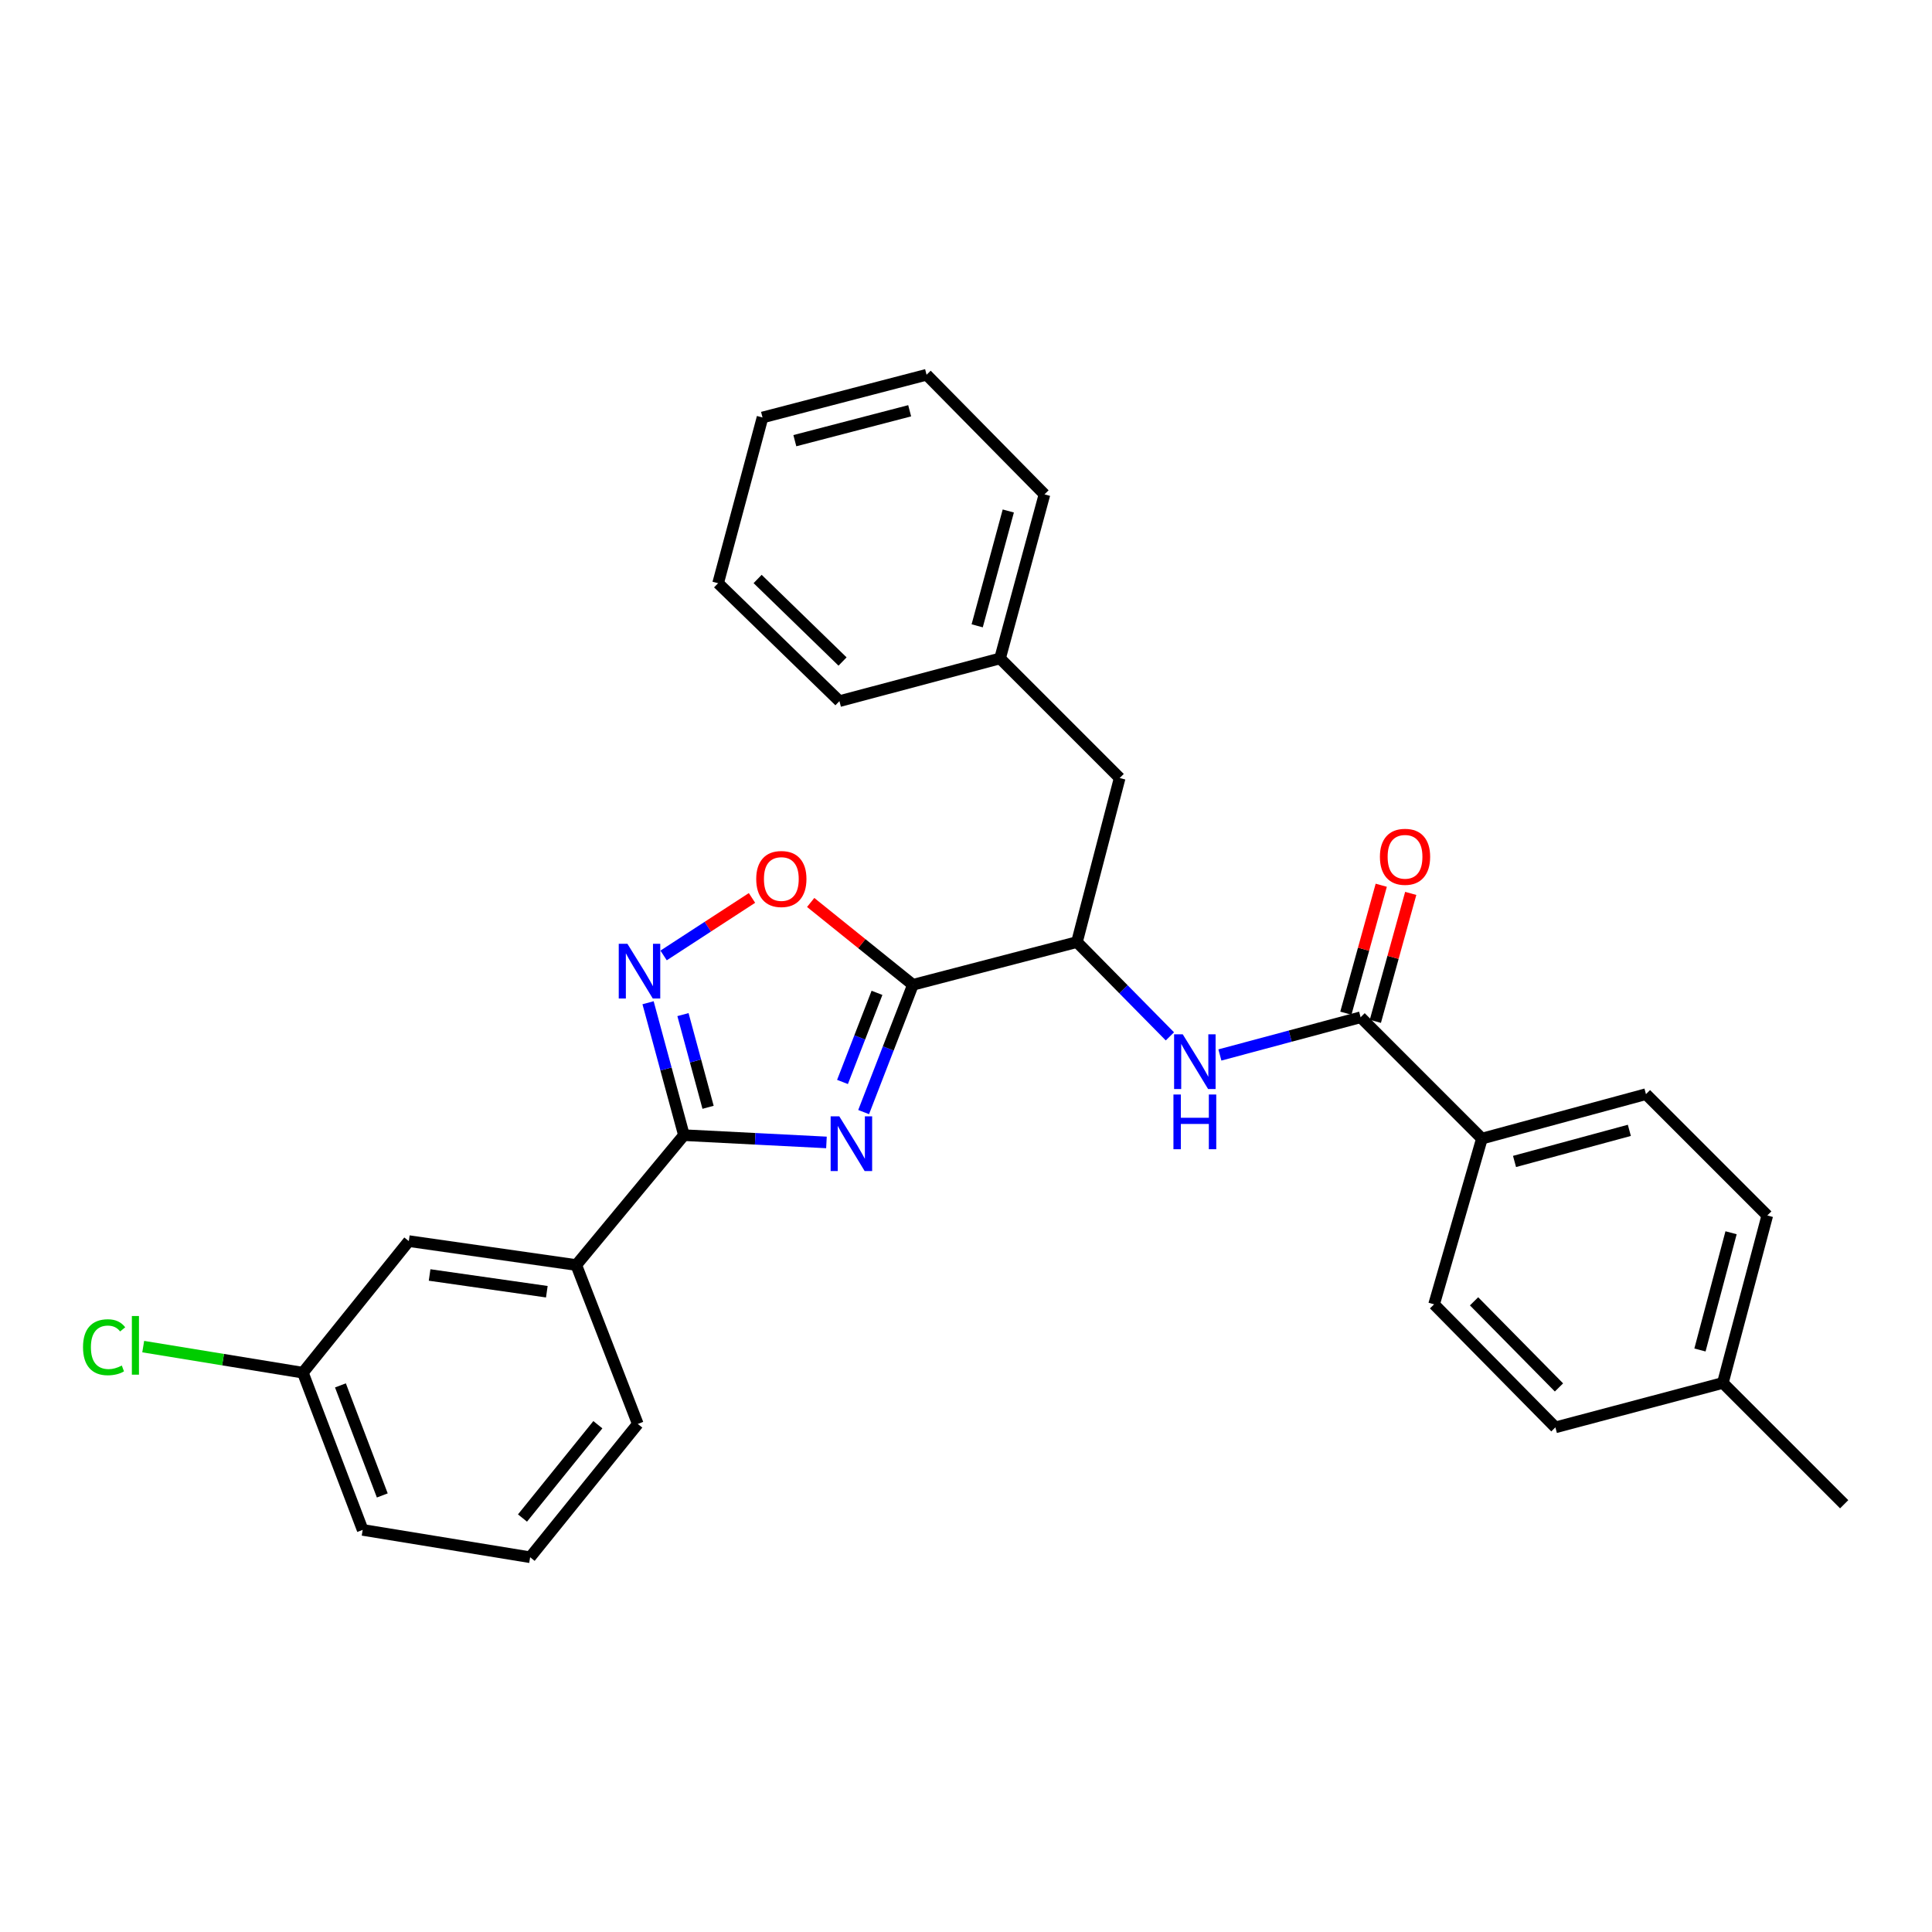 <?xml version='1.0' encoding='iso-8859-1'?>
<svg version='1.1' baseProfile='full'
              xmlns='http://www.w3.org/2000/svg'
                      xmlns:rdkit='http://www.rdkit.org/xml'
                      xmlns:xlink='http://www.w3.org/1999/xlink'
                  xml:space='preserve'
width='1000px' height='1000px' viewBox='0 0 1000 1000'>
<!-- END OF HEADER -->
<rect style='opacity:1.0;fill:#FFFFFF;stroke:none' width='1000' height='1000' x='0' y='0'> </rect>
<path class='bond-0' d='M 767.039,589.334 L 851.948,566.334' style='fill:none;fill-rule:evenodd;stroke:#000000;stroke-width:6px;stroke-linecap:butt;stroke-linejoin:miter;stroke-opacity:1' />
<path class='bond-0' d='M 783.914,601.165 L 843.351,585.065' style='fill:none;fill-rule:evenodd;stroke:#000000;stroke-width:6px;stroke-linecap:butt;stroke-linejoin:miter;stroke-opacity:1' />
<path class='bond-1' d='M 767.039,589.334 L 742.28,675.123' style='fill:none;fill-rule:evenodd;stroke:#000000;stroke-width:6px;stroke-linecap:butt;stroke-linejoin:miter;stroke-opacity:1' />
<path class='bond-2' d='M 767.039,589.334 L 704.249,526.535' style='fill:none;fill-rule:evenodd;stroke:#000000;stroke-width:6px;stroke-linecap:butt;stroke-linejoin:miter;stroke-opacity:1' />
<path class='bond-3' d='M 605.538,536.425 L 581.484,512.021' style='fill:none;fill-rule:evenodd;stroke:#0000FF;stroke-width:6px;stroke-linecap:butt;stroke-linejoin:miter;stroke-opacity:1' />
<path class='bond-3' d='M 581.484,512.021 L 557.429,487.616' style='fill:none;fill-rule:evenodd;stroke:#000000;stroke-width:6px;stroke-linecap:butt;stroke-linejoin:miter;stroke-opacity:1' />
<path class='bond-4' d='M 631.412,546.053 L 667.83,536.294' style='fill:none;fill-rule:evenodd;stroke:#0000FF;stroke-width:6px;stroke-linecap:butt;stroke-linejoin:miter;stroke-opacity:1' />
<path class='bond-4' d='M 667.83,536.294 L 704.249,526.535' style='fill:none;fill-rule:evenodd;stroke:#000000;stroke-width:6px;stroke-linecap:butt;stroke-linejoin:miter;stroke-opacity:1' />
<path class='bond-5' d='M 711.879,528.645 L 721.035,495.532' style='fill:none;fill-rule:evenodd;stroke:#000000;stroke-width:6px;stroke-linecap:butt;stroke-linejoin:miter;stroke-opacity:1' />
<path class='bond-5' d='M 721.035,495.532 L 730.192,462.42' style='fill:none;fill-rule:evenodd;stroke:#FF0000;stroke-width:6px;stroke-linecap:butt;stroke-linejoin:miter;stroke-opacity:1' />
<path class='bond-5' d='M 696.62,524.426 L 705.776,491.313' style='fill:none;fill-rule:evenodd;stroke:#000000;stroke-width:6px;stroke-linecap:butt;stroke-linejoin:miter;stroke-opacity:1' />
<path class='bond-5' d='M 705.776,491.313 L 714.933,458.2' style='fill:none;fill-rule:evenodd;stroke:#FF0000;stroke-width:6px;stroke-linecap:butt;stroke-linejoin:miter;stroke-opacity:1' />
<path class='bond-6' d='M 851.948,566.334 L 914.747,629.132' style='fill:none;fill-rule:evenodd;stroke:#000000;stroke-width:6px;stroke-linecap:butt;stroke-linejoin:miter;stroke-opacity:1' />
<path class='bond-7' d='M 742.28,675.123 L 805.07,738.801' style='fill:none;fill-rule:evenodd;stroke:#000000;stroke-width:6px;stroke-linecap:butt;stroke-linejoin:miter;stroke-opacity:1' />
<path class='bond-7' d='M 762.971,673.559 L 806.924,718.133' style='fill:none;fill-rule:evenodd;stroke:#000000;stroke-width:6px;stroke-linecap:butt;stroke-linejoin:miter;stroke-opacity:1' />
<path class='bond-8' d='M 354.003,587.557 L 390.887,589.44' style='fill:none;fill-rule:evenodd;stroke:#000000;stroke-width:6px;stroke-linecap:butt;stroke-linejoin:miter;stroke-opacity:1' />
<path class='bond-8' d='M 390.887,589.44 L 427.771,591.322' style='fill:none;fill-rule:evenodd;stroke:#0000FF;stroke-width:6px;stroke-linecap:butt;stroke-linejoin:miter;stroke-opacity:1' />
<path class='bond-9' d='M 354.003,587.557 L 344.719,553.286' style='fill:none;fill-rule:evenodd;stroke:#000000;stroke-width:6px;stroke-linecap:butt;stroke-linejoin:miter;stroke-opacity:1' />
<path class='bond-9' d='M 344.719,553.286 L 335.435,519.015' style='fill:none;fill-rule:evenodd;stroke:#0000FF;stroke-width:6px;stroke-linecap:butt;stroke-linejoin:miter;stroke-opacity:1' />
<path class='bond-9' d='M 366.499,573.136 L 360,549.147' style='fill:none;fill-rule:evenodd;stroke:#000000;stroke-width:6px;stroke-linecap:butt;stroke-linejoin:miter;stroke-opacity:1' />
<path class='bond-9' d='M 360,549.147 L 353.501,525.157' style='fill:none;fill-rule:evenodd;stroke:#0000FF;stroke-width:6px;stroke-linecap:butt;stroke-linejoin:miter;stroke-opacity:1' />
<path class='bond-10' d='M 354.003,587.557 L 298.276,654.779' style='fill:none;fill-rule:evenodd;stroke:#000000;stroke-width:6px;stroke-linecap:butt;stroke-linejoin:miter;stroke-opacity:1' />
<path class='bond-11' d='M 447.015,575.616 L 459.768,542.672' style='fill:none;fill-rule:evenodd;stroke:#0000FF;stroke-width:6px;stroke-linecap:butt;stroke-linejoin:miter;stroke-opacity:1' />
<path class='bond-11' d='M 459.768,542.672 L 472.52,509.728' style='fill:none;fill-rule:evenodd;stroke:#000000;stroke-width:6px;stroke-linecap:butt;stroke-linejoin:miter;stroke-opacity:1' />
<path class='bond-11' d='M 436.077,560.018 L 445.004,536.957' style='fill:none;fill-rule:evenodd;stroke:#0000FF;stroke-width:6px;stroke-linecap:butt;stroke-linejoin:miter;stroke-opacity:1' />
<path class='bond-11' d='M 445.004,536.957 L 453.93,513.896' style='fill:none;fill-rule:evenodd;stroke:#000000;stroke-width:6px;stroke-linecap:butt;stroke-linejoin:miter;stroke-opacity:1' />
<path class='bond-12' d='M 472.52,509.728 L 446.062,488.422' style='fill:none;fill-rule:evenodd;stroke:#000000;stroke-width:6px;stroke-linecap:butt;stroke-linejoin:miter;stroke-opacity:1' />
<path class='bond-12' d='M 446.062,488.422 L 419.604,467.117' style='fill:none;fill-rule:evenodd;stroke:#FF0000;stroke-width:6px;stroke-linecap:butt;stroke-linejoin:miter;stroke-opacity:1' />
<path class='bond-13' d='M 472.52,509.728 L 557.429,487.616' style='fill:none;fill-rule:evenodd;stroke:#000000;stroke-width:6px;stroke-linecap:butt;stroke-linejoin:miter;stroke-opacity:1' />
<path class='bond-14' d='M 389.228,464.772 L 366.354,479.655' style='fill:none;fill-rule:evenodd;stroke:#FF0000;stroke-width:6px;stroke-linecap:butt;stroke-linejoin:miter;stroke-opacity:1' />
<path class='bond-14' d='M 366.354,479.655 L 343.48,494.538' style='fill:none;fill-rule:evenodd;stroke:#0000FF;stroke-width:6px;stroke-linecap:butt;stroke-linejoin:miter;stroke-opacity:1' />
<path class='bond-15' d='M 298.276,654.779 L 211.599,642.396' style='fill:none;fill-rule:evenodd;stroke:#000000;stroke-width:6px;stroke-linecap:butt;stroke-linejoin:miter;stroke-opacity:1' />
<path class='bond-15' d='M 283.036,668.594 L 222.361,659.926' style='fill:none;fill-rule:evenodd;stroke:#000000;stroke-width:6px;stroke-linecap:butt;stroke-linejoin:miter;stroke-opacity:1' />
<path class='bond-16' d='M 298.276,654.779 L 330.124,737.033' style='fill:none;fill-rule:evenodd;stroke:#000000;stroke-width:6px;stroke-linecap:butt;stroke-linejoin:miter;stroke-opacity:1' />
<path class='bond-17' d='M 211.599,642.396 L 156.769,710.498' style='fill:none;fill-rule:evenodd;stroke:#000000;stroke-width:6px;stroke-linecap:butt;stroke-linejoin:miter;stroke-opacity:1' />
<path class='bond-18' d='M 156.769,710.498 L 115.448,703.751' style='fill:none;fill-rule:evenodd;stroke:#000000;stroke-width:6px;stroke-linecap:butt;stroke-linejoin:miter;stroke-opacity:1' />
<path class='bond-18' d='M 115.448,703.751 L 74.127,697.005' style='fill:none;fill-rule:evenodd;stroke:#00CC00;stroke-width:6px;stroke-linecap:butt;stroke-linejoin:miter;stroke-opacity:1' />
<path class='bond-19' d='M 156.769,710.498 L 187.72,791.872' style='fill:none;fill-rule:evenodd;stroke:#000000;stroke-width:6px;stroke-linecap:butt;stroke-linejoin:miter;stroke-opacity:1' />
<path class='bond-19' d='M 176.209,717.076 L 197.874,774.037' style='fill:none;fill-rule:evenodd;stroke:#000000;stroke-width:6px;stroke-linecap:butt;stroke-linejoin:miter;stroke-opacity:1' />
<path class='bond-20' d='M 274.397,806.023 L 330.124,737.033' style='fill:none;fill-rule:evenodd;stroke:#000000;stroke-width:6px;stroke-linecap:butt;stroke-linejoin:miter;stroke-opacity:1' />
<path class='bond-20' d='M 270.441,785.727 L 309.449,737.434' style='fill:none;fill-rule:evenodd;stroke:#000000;stroke-width:6px;stroke-linecap:butt;stroke-linejoin:miter;stroke-opacity:1' />
<path class='bond-21' d='M 274.397,806.023 L 187.72,791.872' style='fill:none;fill-rule:evenodd;stroke:#000000;stroke-width:6px;stroke-linecap:butt;stroke-linejoin:miter;stroke-opacity:1' />
<path class='bond-22' d='M 557.429,487.616 L 579.541,402.707' style='fill:none;fill-rule:evenodd;stroke:#000000;stroke-width:6px;stroke-linecap:butt;stroke-linejoin:miter;stroke-opacity:1' />
<path class='bond-23' d='M 579.541,402.707 L 517.622,340.797' style='fill:none;fill-rule:evenodd;stroke:#000000;stroke-width:6px;stroke-linecap:butt;stroke-linejoin:miter;stroke-opacity:1' />
<path class='bond-24' d='M 517.622,340.797 L 540.622,255.887' style='fill:none;fill-rule:evenodd;stroke:#000000;stroke-width:6px;stroke-linecap:butt;stroke-linejoin:miter;stroke-opacity:1' />
<path class='bond-24' d='M 505.791,323.921 L 521.891,264.484' style='fill:none;fill-rule:evenodd;stroke:#000000;stroke-width:6px;stroke-linecap:butt;stroke-linejoin:miter;stroke-opacity:1' />
<path class='bond-25' d='M 517.622,340.797 L 434.489,362.908' style='fill:none;fill-rule:evenodd;stroke:#000000;stroke-width:6px;stroke-linecap:butt;stroke-linejoin:miter;stroke-opacity:1' />
<path class='bond-26' d='M 540.622,255.887 L 479.591,193.977' style='fill:none;fill-rule:evenodd;stroke:#000000;stroke-width:6px;stroke-linecap:butt;stroke-linejoin:miter;stroke-opacity:1' />
<path class='bond-27' d='M 434.489,362.908 L 371.691,301.877' style='fill:none;fill-rule:evenodd;stroke:#000000;stroke-width:6px;stroke-linecap:butt;stroke-linejoin:miter;stroke-opacity:1' />
<path class='bond-27' d='M 436.103,342.4 L 392.144,299.679' style='fill:none;fill-rule:evenodd;stroke:#000000;stroke-width:6px;stroke-linecap:butt;stroke-linejoin:miter;stroke-opacity:1' />
<path class='bond-28' d='M 371.691,301.877 L 394.681,216.088' style='fill:none;fill-rule:evenodd;stroke:#000000;stroke-width:6px;stroke-linecap:butt;stroke-linejoin:miter;stroke-opacity:1' />
<path class='bond-29' d='M 479.591,193.977 L 394.681,216.088' style='fill:none;fill-rule:evenodd;stroke:#000000;stroke-width:6px;stroke-linecap:butt;stroke-linejoin:miter;stroke-opacity:1' />
<path class='bond-29' d='M 470.844,212.614 L 411.408,228.092' style='fill:none;fill-rule:evenodd;stroke:#000000;stroke-width:6px;stroke-linecap:butt;stroke-linejoin:miter;stroke-opacity:1' />
<path class='bond-30' d='M 805.07,738.801 L 891.747,715.81' style='fill:none;fill-rule:evenodd;stroke:#000000;stroke-width:6px;stroke-linecap:butt;stroke-linejoin:miter;stroke-opacity:1' />
<path class='bond-31' d='M 914.747,629.132 L 891.747,715.81' style='fill:none;fill-rule:evenodd;stroke:#000000;stroke-width:6px;stroke-linecap:butt;stroke-linejoin:miter;stroke-opacity:1' />
<path class='bond-31' d='M 895.995,638.074 L 879.895,698.748' style='fill:none;fill-rule:evenodd;stroke:#000000;stroke-width:6px;stroke-linecap:butt;stroke-linejoin:miter;stroke-opacity:1' />
<path class='bond-32' d='M 891.747,715.81 L 954.545,778.599' style='fill:none;fill-rule:evenodd;stroke:#000000;stroke-width:6px;stroke-linecap:butt;stroke-linejoin:miter;stroke-opacity:1' />
<path  class='atom-1' d='M 612.191 535.366
L 621.471 550.366
Q 622.391 551.846, 623.871 554.526
Q 625.351 557.206, 625.431 557.366
L 625.431 535.366
L 629.191 535.366
L 629.191 563.686
L 625.311 563.686
L 615.351 547.286
Q 614.191 545.366, 612.951 543.166
Q 611.751 540.966, 611.391 540.286
L 611.391 563.686
L 607.711 563.686
L 607.711 535.366
L 612.191 535.366
' fill='#0000FF'/>
<path  class='atom-1' d='M 607.371 566.518
L 611.211 566.518
L 611.211 578.558
L 625.691 578.558
L 625.691 566.518
L 629.531 566.518
L 629.531 594.838
L 625.691 594.838
L 625.691 581.758
L 611.211 581.758
L 611.211 594.838
L 607.371 594.838
L 607.371 566.518
' fill='#0000FF'/>
<path  class='atom-3' d='M 714.24 443.474
Q 714.24 436.674, 717.6 432.874
Q 720.96 429.074, 727.24 429.074
Q 733.52 429.074, 736.88 432.874
Q 740.24 436.674, 740.24 443.474
Q 740.24 450.354, 736.84 454.274
Q 733.44 458.154, 727.24 458.154
Q 721 458.154, 717.6 454.274
Q 714.24 450.394, 714.24 443.474
M 727.24 454.954
Q 731.56 454.954, 733.88 452.074
Q 736.24 449.154, 736.24 443.474
Q 736.24 437.914, 733.88 435.114
Q 731.56 432.274, 727.24 432.274
Q 722.92 432.274, 720.56 435.074
Q 718.24 437.874, 718.24 443.474
Q 718.24 449.194, 720.56 452.074
Q 722.92 454.954, 727.24 454.954
' fill='#FF0000'/>
<path  class='atom-7' d='M 434.421 577.821
L 443.701 592.821
Q 444.621 594.301, 446.101 596.981
Q 447.581 599.661, 447.661 599.821
L 447.661 577.821
L 451.421 577.821
L 451.421 606.141
L 447.541 606.141
L 437.581 589.741
Q 436.421 587.821, 435.181 585.621
Q 433.981 583.421, 433.621 582.741
L 433.621 606.141
L 429.941 606.141
L 429.941 577.821
L 434.421 577.821
' fill='#0000FF'/>
<path  class='atom-9' d='M 391.418 454.969
Q 391.418 448.169, 394.778 444.369
Q 398.138 440.569, 404.418 440.569
Q 410.698 440.569, 414.058 444.369
Q 417.418 448.169, 417.418 454.969
Q 417.418 461.849, 414.018 465.769
Q 410.618 469.649, 404.418 469.649
Q 398.178 469.649, 394.778 465.769
Q 391.418 461.889, 391.418 454.969
M 404.418 466.449
Q 408.738 466.449, 411.058 463.569
Q 413.418 460.649, 413.418 454.969
Q 413.418 449.409, 411.058 446.609
Q 408.738 443.769, 404.418 443.769
Q 400.098 443.769, 397.738 446.569
Q 395.418 449.369, 395.418 454.969
Q 395.418 460.689, 397.738 463.569
Q 400.098 466.449, 404.418 466.449
' fill='#FF0000'/>
<path  class='atom-10' d='M 324.744 488.496
L 334.024 503.496
Q 334.944 504.976, 336.424 507.656
Q 337.904 510.336, 337.984 510.496
L 337.984 488.496
L 341.744 488.496
L 341.744 516.816
L 337.864 516.816
L 327.904 500.416
Q 326.744 498.496, 325.504 496.296
Q 324.304 494.096, 323.944 493.416
L 323.944 516.816
L 320.264 516.816
L 320.264 488.496
L 324.744 488.496
' fill='#0000FF'/>
<path  class='atom-14' d='M 42.971 697.326
Q 42.971 690.286, 46.251 686.606
Q 49.571 682.886, 55.851 682.886
Q 61.691 682.886, 64.811 687.006
L 62.171 689.166
Q 59.891 686.166, 55.851 686.166
Q 51.571 686.166, 49.291 689.046
Q 47.051 691.886, 47.051 697.326
Q 47.051 702.926, 49.371 705.806
Q 51.731 708.686, 56.291 708.686
Q 59.411 708.686, 63.051 706.806
L 64.171 709.806
Q 62.691 710.766, 60.451 711.326
Q 58.211 711.886, 55.731 711.886
Q 49.571 711.886, 46.251 708.126
Q 42.971 704.366, 42.971 697.326
' fill='#00CC00'/>
<path  class='atom-14' d='M 68.251 681.166
L 71.931 681.166
L 71.931 711.526
L 68.251 711.526
L 68.251 681.166
' fill='#00CC00'/>
</svg>
